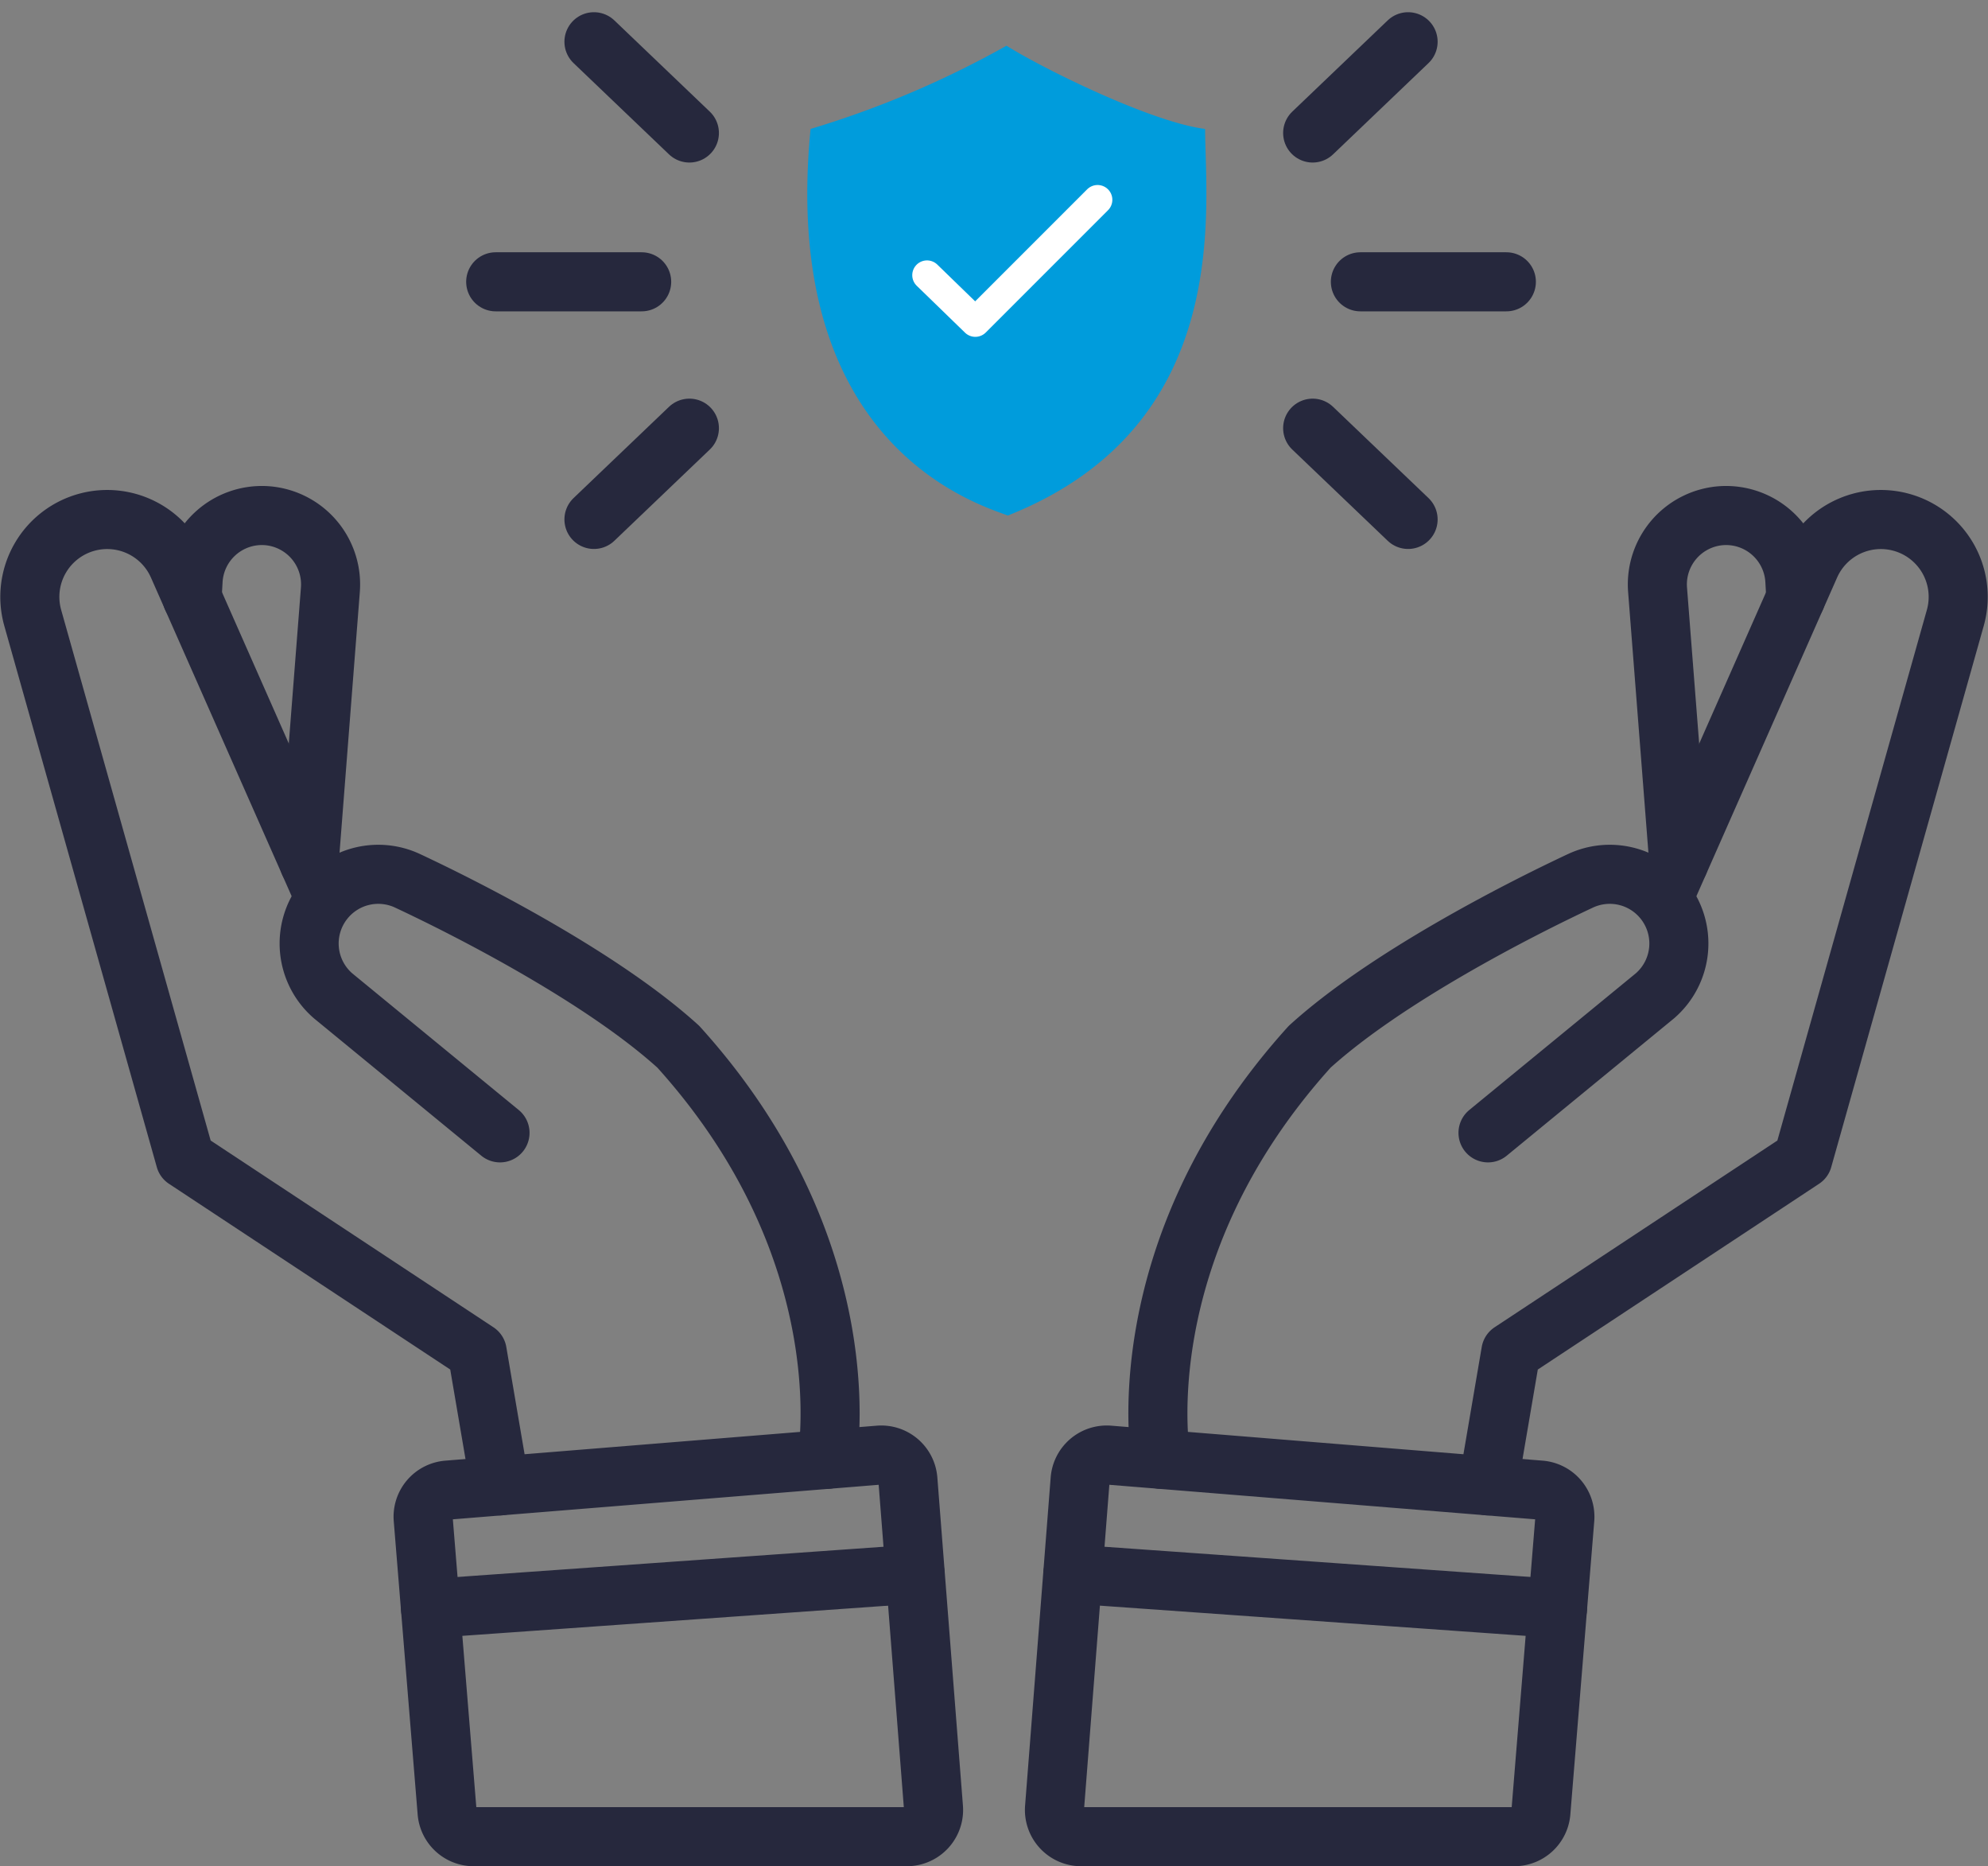 <svg xmlns="http://www.w3.org/2000/svg" width="100.981" height="94.773" viewBox="0 0 100.981 94.773">
  <rect x="0" y="0" width="100.981" height="94.773" fill="#808080" stroke="none"/>
  <g id="qaulity_and_richness" data-name="qaulity and richness" transform="translate(-2990.063 -2.907)">
    <g id="Group_21040" data-name="Group 21040" transform="translate(2991.577 29.085)">
      <path id="Path_31576" data-name="Path 31576" d="M3041.031,185.918l1.214,14.89a1.358,1.358,0,0,0,1.353,1.247h22a1.358,1.358,0,0,0,1.354-1.463l-1.3-16.666a1.358,1.358,0,0,0-1.463-1.248l-21.91,1.776A1.357,1.357,0,0,0,3041.031,185.918Z" transform="translate(-3021.049 -134.961)" fill="none" stroke="#26283d" stroke-linecap="round" stroke-linejoin="round" stroke-width="3"/>
      <path id="Path_31577" data-name="Path 31577" d="M3015.462,114.149l-1.16-6.8-14.83-9.791-7.746-27.486a3.929,3.929,0,0,1,2.817-4.875h0a3.929,3.929,0,0,1,4.559,2.221l7.309,16.546" transform="translate(-2991.577 -64.872)" fill="none" stroke="#26283d" stroke-linecap="round" stroke-linejoin="round" stroke-width="3"/>
      <path id="Path_31578" data-name="Path 31578" d="M3053.005,139.386s1.9-10.5-7.555-20.952c-3.834-3.481-10.519-6.914-13.758-8.428a3.508,3.508,0,0,0-4.223.991h0a3.512,3.512,0,0,0,.445,4.851l8.48,6.959" transform="translate(-3012.51 -91.456)" fill="none" stroke="#26283d" stroke-linecap="round" stroke-linejoin="round" stroke-width="3"/>
      <path id="Path_31579" data-name="Path 31579" d="M3017.932,82.206l1.079-13.863a3.5,3.5,0,0,0-3.294-3.761h0a3.5,3.5,0,0,0-3.68,3.3l-.049.875" transform="translate(-3003.743 -64.576)" fill="none" stroke="#26283d" stroke-linecap="round" stroke-linejoin="round" stroke-width="3"/>
      <line id="Line_1201" data-name="Line 1201" y1="1.746" x2="24.62" transform="translate(20.353 53.76)" fill="none" stroke="#26283d" stroke-linecap="round" stroke-linejoin="round" stroke-width="3"/>
    </g>
    <g id="Group_21041" data-name="Group 21041" transform="translate(3043.627 29.085)">
      <path id="Path_31580" data-name="Path 31580" d="M3146.333,185.918l-1.214,14.89a1.357,1.357,0,0,1-1.353,1.247h-22a1.357,1.357,0,0,1-1.353-1.463l1.3-16.666a1.357,1.357,0,0,1,1.463-1.248l21.91,1.776A1.358,1.358,0,0,1,3146.333,185.918Z" transform="translate(-3120.412 -134.961)" fill="none" stroke="#26283d" stroke-linecap="round" stroke-linejoin="round" stroke-width="3"/>
      <path id="Path_31581" data-name="Path 31581" d="M3174.913,114.149l1.161-6.8,14.83-9.791,7.746-27.486a3.929,3.929,0,0,0-2.817-4.875h0a3.929,3.929,0,0,0-4.559,2.221l-7.309,16.546" transform="translate(-3152.894 -64.872)" fill="none" stroke="#26283d" stroke-linecap="round" stroke-linejoin="round" stroke-width="3"/>
      <path id="Path_31582" data-name="Path 31582" d="M3133.566,139.386s-1.9-10.5,7.555-20.952c3.834-3.481,10.519-6.914,13.759-8.428a3.508,3.508,0,0,1,4.223.991h0a3.512,3.512,0,0,1-.445,4.851l-8.48,6.959" transform="translate(-3128.158 -91.456)" fill="none" stroke="#26283d" stroke-linecap="round" stroke-linejoin="round" stroke-width="3"/>
      <path id="Path_31583" data-name="Path 31583" d="M3197.3,82.206l-1.08-13.863a3.5,3.5,0,0,1,3.294-3.761h0a3.5,3.5,0,0,1,3.68,3.3l.049.875" transform="translate(-3165.588 -64.576)" fill="none" stroke="#26283d" stroke-linecap="round" stroke-linejoin="round" stroke-width="3"/>
      <line id="Line_1202" data-name="Line 1202" x1="24.62" y1="1.746" transform="translate(0.931 53.76)" fill="none" stroke="#26283d" stroke-linecap="round" stroke-linejoin="round" stroke-width="3"/>
    </g>
    <g id="Group_21042" data-name="Group 21042" transform="translate(3015.242 5.027)">
      <line id="Line_1203" data-name="Line 1203" x2="4.848" y2="4.634" transform="translate(4.991)" fill="none" stroke="#26283d" stroke-linecap="round" stroke-linejoin="round" stroke-width="3"/>
      <line id="Line_1204" data-name="Line 1204" y1="4.634" x2="4.848" transform="translate(4.991 19.624)" fill="none" stroke="#26283d" stroke-linecap="round" stroke-linejoin="round" stroke-width="3"/>
      <line id="Line_1205" data-name="Line 1205" x2="7.415" transform="translate(0 12.191)" fill="none" stroke="#26283d" stroke-linecap="round" stroke-linejoin="round" stroke-width="3"/>
    </g>
    <g id="Group_21043" data-name="Group 21043" transform="translate(3056.74 5.027)">
      <line id="Line_1206" data-name="Line 1206" x1="4.848" y2="4.634" transform="translate(0)" fill="none" stroke="#26283d" stroke-linecap="round" stroke-linejoin="round" stroke-width="3"/>
      <line id="Line_1207" data-name="Line 1207" x1="4.848" y1="4.634" transform="translate(0 19.624)" fill="none" stroke="#26283d" stroke-linecap="round" stroke-linejoin="round" stroke-width="3"/>
      <line id="Line_1208" data-name="Line 1208" x1="7.415" transform="translate(2.424 12.191)" fill="none" stroke="#26283d" stroke-linecap="round" stroke-linejoin="round" stroke-width="3"/>
    </g>
    <g id="Group_21407" data-name="Group 21407" transform="translate(273.727 -3336.066)">
      <path id="Path_32334" data-name="Path 32334" d="M2758.509,3344.521a49.224,49.224,0,0,0,9.953-4.227c1.84,1.159,7.361,3.886,10.088,4.227,0,3.953,1.5,15.065-10.021,19.632C2766.894,3363.539,2756.942,3360.539,2758.509,3344.521Z" transform="translate(-1 1)" fill="#009cdc"/>
      <path id="Path_32335" data-name="Path 32335" d="M2821.314,3438.275l2.453,2.382,6.211-6.211" transform="translate(-57.89 -85.328)" fill="none" stroke="#fff" stroke-linecap="round" stroke-linejoin="round" stroke-width="1.5"/>
    </g>
  </g>
</svg>
